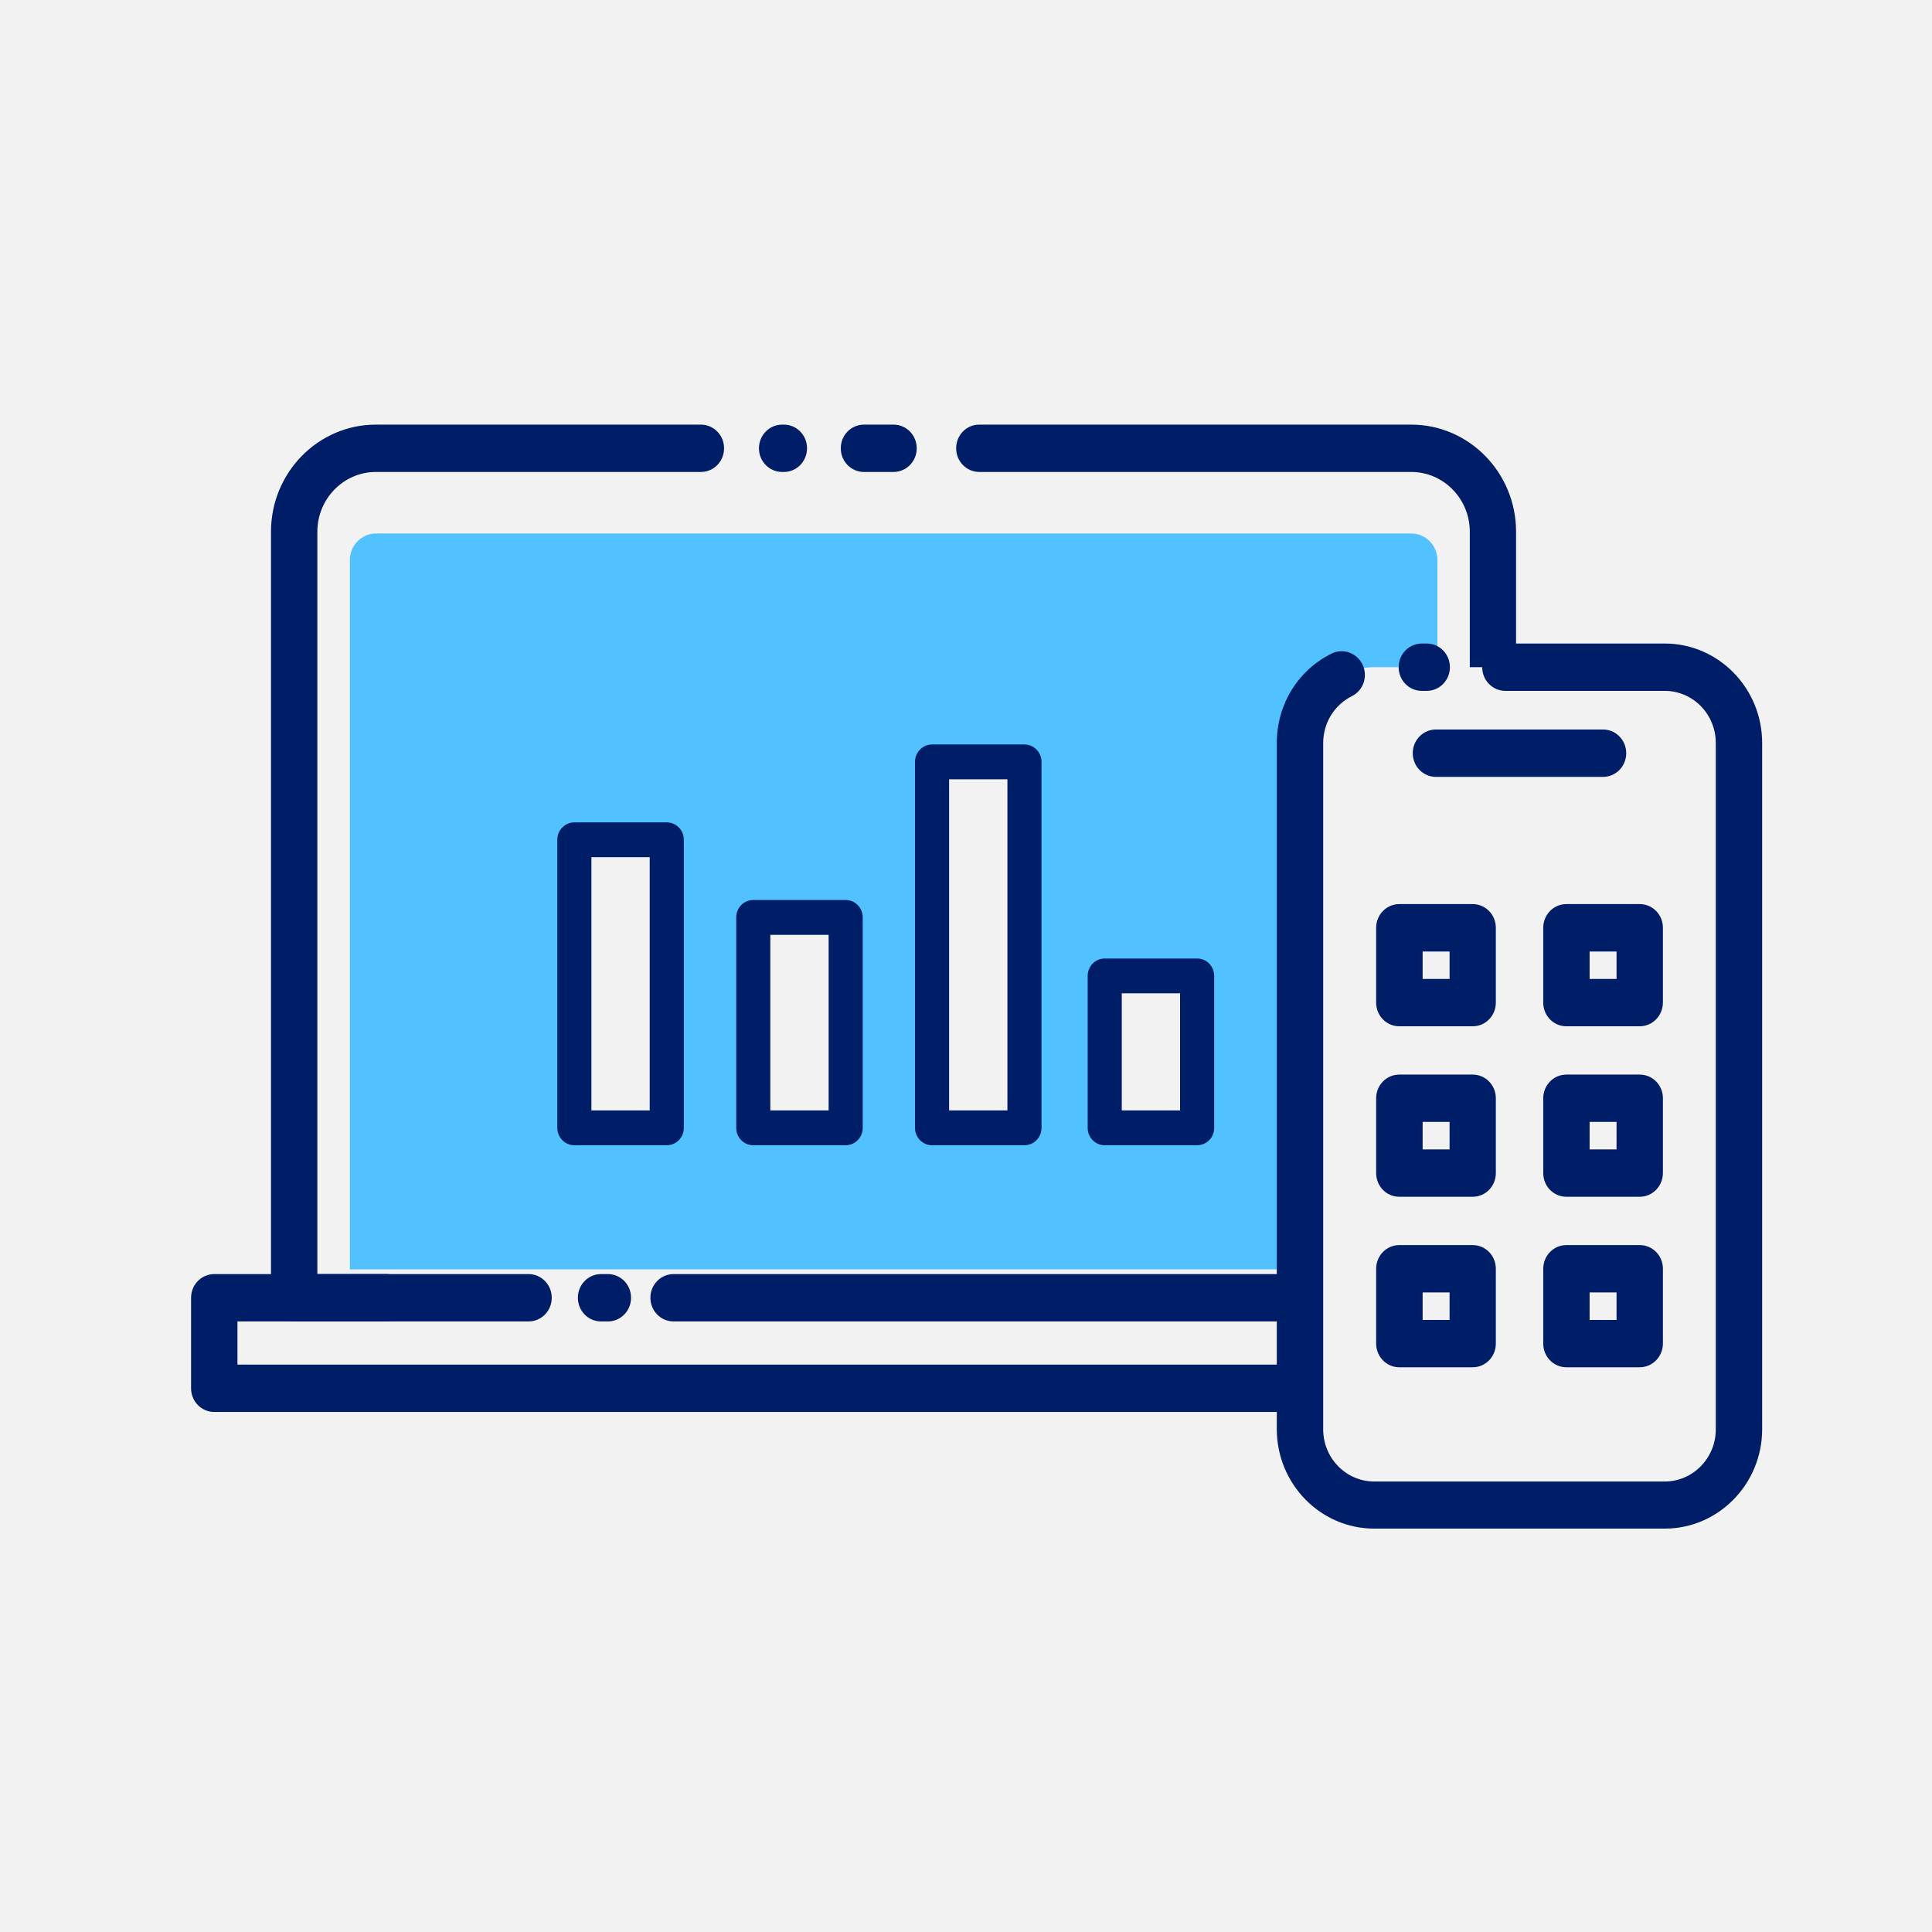 <?xml version="1.0" encoding="UTF-8"?>
<svg xmlns="http://www.w3.org/2000/svg" width="91" height="91" viewBox="0 0 91 91" fill="none">
  <rect width="91" height="91" fill="#F2F2F2"></rect>
  <g clip-path="url(#clip0_1611_4335)">
    <path d="M74.712 61.127H10.092V65.391H74.712V61.127Z" fill="#F2F2F2"></path>
    <path d="M53.859 61.127H70.322V25.046C70.322 22.875 68.598 21.115 66.473 21.115H17.705C15.58 21.115 13.856 22.875 13.856 25.046V61.127H20.907" fill="#F2F2F2"></path>
    <path d="M74.712 66.506H10.092C9.487 66.506 9 66.008 9 65.391V61.127C9 60.509 9.487 60.011 10.092 60.011H24.895C25.5 60.011 25.988 60.509 25.988 61.127C25.988 61.744 25.5 62.242 24.895 62.242H11.184V64.275H73.62V62.242H31.727C31.122 62.242 30.635 61.744 30.635 61.127C30.635 60.509 31.122 60.011 31.727 60.011H74.712C75.317 60.011 75.805 60.509 75.805 61.127V65.391C75.805 66.008 75.317 66.506 74.712 66.506Z" fill="#001D67"></path>
    <path d="M28.632 62.242H28.311C27.706 62.242 27.219 61.744 27.219 61.127C27.219 60.509 27.706 60.011 28.311 60.011H28.632C29.237 60.011 29.724 60.509 29.724 61.127C29.724 61.744 29.232 62.242 28.632 62.242Z" fill="#001D67"></path>
    <path d="M42.086 22.23H40.694C40.089 22.23 39.602 21.733 39.602 21.115C39.602 20.497 40.089 20 40.694 20H42.086C42.691 20 43.179 20.497 43.179 21.115C43.179 21.733 42.691 22.23 42.086 22.23Z" fill="#001D67"></path>
    <path d="M70.322 62.242H63.127C62.522 62.242 62.035 61.744 62.035 61.127C62.035 60.509 62.522 60.011 63.127 60.011H69.23V25.046C69.23 23.493 67.993 22.23 66.473 22.23H46.129C45.523 22.23 45.036 21.733 45.036 21.115C45.036 20.497 45.518 20 46.123 20H66.468C69.193 20 71.409 22.263 71.409 25.046V61.127C71.414 61.744 70.927 62.242 70.322 62.242Z" fill="#001D67"></path>
    <path d="M18.203 62.242H13.856C13.251 62.242 12.764 61.744 12.764 61.127V25.046C12.764 22.263 14.98 20 17.705 20H33.012C33.617 20 34.104 20.497 34.104 21.115C34.104 21.733 33.617 22.23 33.012 22.23H17.705C16.185 22.23 14.948 23.493 14.948 25.046V60.011H18.203C18.808 60.011 19.295 60.509 19.295 61.127C19.295 61.744 18.808 62.242 18.203 62.242Z" fill="#001D67"></path>
    <path d="M36.92 22.23H36.84C36.235 22.23 35.748 21.733 35.748 21.115C35.748 20.497 36.24 20 36.84 20H36.92C37.525 20 38.012 20.497 38.012 21.115C38.012 21.733 37.525 22.23 36.92 22.23Z" fill="#001D67"></path>
    <path d="M16.479 59.787V26.385C16.479 25.691 17.031 25.128 17.711 25.128H66.473C67.153 25.128 67.704 25.691 67.704 26.385V59.787H16.479Z" fill="#52C1FF"></path>
    <path d="M64.728 31.426H78.412C80.344 31.426 81.908 33.022 81.908 34.996V67.321C81.908 69.294 80.344 70.891 78.412 70.891H64.728C62.795 70.891 61.231 69.294 61.231 67.321V34.996C61.237 33.022 62.8 31.426 64.728 31.426Z" fill="#F2F2F2"></path>
    <path d="M78.412 72H64.728C62.201 72 60.139 69.901 60.139 67.315V34.996C60.139 33.191 61.124 31.579 62.715 30.786C63.255 30.513 63.908 30.748 64.176 31.3C64.444 31.852 64.219 32.519 63.673 32.792C62.843 33.208 62.324 34.055 62.324 35.001V67.326C62.324 68.676 63.4 69.781 64.728 69.781H78.412C79.734 69.781 80.816 68.682 80.816 67.326V34.996C80.816 33.64 79.74 32.541 78.412 32.541H70.906C70.301 32.541 69.814 32.044 69.814 31.426C69.814 30.808 70.301 30.311 70.906 30.311H78.412C80.939 30.311 83 32.41 83 34.996V67.321C83 69.895 80.944 72 78.412 72Z" fill="#001D67"></path>
    <path d="M67.201 32.541H66.971C66.366 32.541 65.879 32.044 65.879 31.426C65.879 30.808 66.366 30.311 66.971 30.311H67.201C67.806 30.311 68.293 30.808 68.293 31.426C68.293 32.044 67.801 32.541 67.201 32.541Z" fill="#001D67"></path>
    <path d="M75.505 36.592H67.635C67.03 36.592 66.543 36.094 66.543 35.477C66.543 34.859 67.03 34.361 67.635 34.361H75.505C76.11 34.361 76.597 34.859 76.597 35.477C76.597 36.094 76.11 36.592 75.505 36.592Z" fill="#001D67"></path>
    <path d="M69.369 43.704H65.916V47.23H69.369V43.704Z" fill="#F2F2F2"></path>
    <path d="M69.364 48.34H65.911C65.306 48.34 64.819 47.843 64.819 47.225V43.699C64.819 43.081 65.306 42.584 65.911 42.584H69.364C69.969 42.584 70.456 43.081 70.456 43.699V47.225C70.456 47.843 69.969 48.34 69.364 48.34ZM67.008 46.11H68.277V44.819H67.008V46.11Z" fill="#001D67"></path>
    <path d="M77.234 43.704H73.781V47.23H77.234V43.704Z" fill="#F2F2F2"></path>
    <path d="M77.229 48.34H73.781C73.176 48.34 72.689 47.843 72.689 47.225V43.699C72.689 43.081 73.176 42.584 73.781 42.584H77.234C77.839 42.584 78.326 43.081 78.326 43.699V47.225C78.321 47.843 77.834 48.34 77.229 48.34ZM74.873 46.11H76.142V44.819H74.873V46.11Z" fill="#001D67"></path>
    <path d="M69.369 51.734H65.916V55.26H69.369V51.734Z" fill="#F2F2F2"></path>
    <path d="M69.364 56.37H65.911C65.306 56.37 64.819 55.873 64.819 55.255V51.729C64.819 51.111 65.306 50.614 65.911 50.614H69.364C69.969 50.614 70.456 51.111 70.456 51.729V55.255C70.456 55.873 69.969 56.37 69.364 56.37ZM67.008 54.14H68.277V52.844H67.008V54.14Z" fill="#001D67"></path>
    <path d="M77.234 51.734H73.781V55.26H77.234V51.734Z" fill="#F2F2F2"></path>
    <path d="M77.229 56.37H73.781C73.176 56.37 72.689 55.873 72.689 55.255V51.729C72.689 51.111 73.176 50.614 73.781 50.614H77.234C77.839 50.614 78.326 51.111 78.326 51.729V55.255C78.321 55.873 77.834 56.37 77.229 56.37ZM74.873 54.14H76.142V52.844H74.873V54.14Z" fill="#001D67"></path>
    <path d="M69.369 59.765H65.916V63.291H69.369V59.765Z" fill="#F2F2F2"></path>
    <path d="M69.364 64.401H65.911C65.306 64.401 64.819 63.904 64.819 63.286V59.76C64.819 59.142 65.306 58.645 65.911 58.645H69.364C69.969 58.645 70.456 59.142 70.456 59.76V63.286C70.456 63.904 69.969 64.401 69.364 64.401ZM67.008 62.171H68.277V60.875H67.008V62.171Z" fill="#001D67"></path>
    <path d="M77.234 59.765H73.781V63.291H77.234V59.765Z" fill="#F2F2F2"></path>
    <path d="M77.229 64.401H73.781C73.176 64.401 72.689 63.904 72.689 63.286V59.76C72.689 59.142 73.176 58.645 73.781 58.645H77.234C77.839 58.645 78.326 59.142 78.326 59.76V63.286C78.321 63.904 77.834 64.401 77.229 64.401ZM74.873 62.171H76.142V60.875H74.873V62.171Z" fill="#001D67"></path>
    <path d="M31.406 39.555H27.053V53.129H31.406V39.555Z" fill="#F2F2F2"></path>
    <path d="M31.406 53.943H27.053C26.609 53.943 26.25 53.577 26.25 53.123V39.555C26.25 39.101 26.609 38.735 27.053 38.735H31.406C31.85 38.735 32.209 39.101 32.209 39.555V53.129C32.209 53.577 31.85 53.943 31.406 53.943ZM27.856 52.303H30.602V40.375H27.856V52.303Z" fill="#001D67"></path>
    <path d="M39.833 43.212H35.48V53.123H39.833V43.212Z" fill="#F2F2F2"></path>
    <path d="M39.833 53.943H35.48C35.035 53.943 34.677 53.577 34.677 53.123V43.212C34.677 42.758 35.035 42.392 35.48 42.392H39.833C40.277 42.392 40.636 42.758 40.636 43.212V53.123C40.636 53.577 40.277 53.943 39.833 53.943ZM36.283 52.303H39.029V44.032H36.283V52.303Z" fill="#001D67"></path>
    <path d="M48.254 35.886H43.901V53.123H48.254V35.886Z" fill="#F2F2F2"></path>
    <path d="M48.254 53.943H43.901C43.457 53.943 43.098 53.577 43.098 53.123V35.886C43.098 35.433 43.457 35.066 43.901 35.066H48.254C48.698 35.066 49.057 35.433 49.057 35.886V53.123C49.057 53.577 48.698 53.943 48.254 53.943ZM44.704 52.303H47.451V36.706H44.704V52.303Z" fill="#001D67"></path>
    <path d="M56.386 45.967H52.034V53.128H56.386V45.967Z" fill="#F2F2F2"></path>
    <path d="M56.386 53.943H52.034C51.589 53.943 51.231 53.577 51.231 53.123V45.967C51.231 45.513 51.589 45.147 52.034 45.147H56.386C56.831 45.147 57.19 45.513 57.19 45.967V53.129C57.19 53.577 56.831 53.943 56.386 53.943ZM52.837 52.303H55.583V46.787H52.837V52.303Z" fill="#001D67"></path>
  </g>
  <defs>
    <clipPath id="clip0_1611_4335">
      <rect width="74" height="52" fill="white" transform="translate(9 20)"></rect>
    </clipPath>
  </defs>
</svg>
